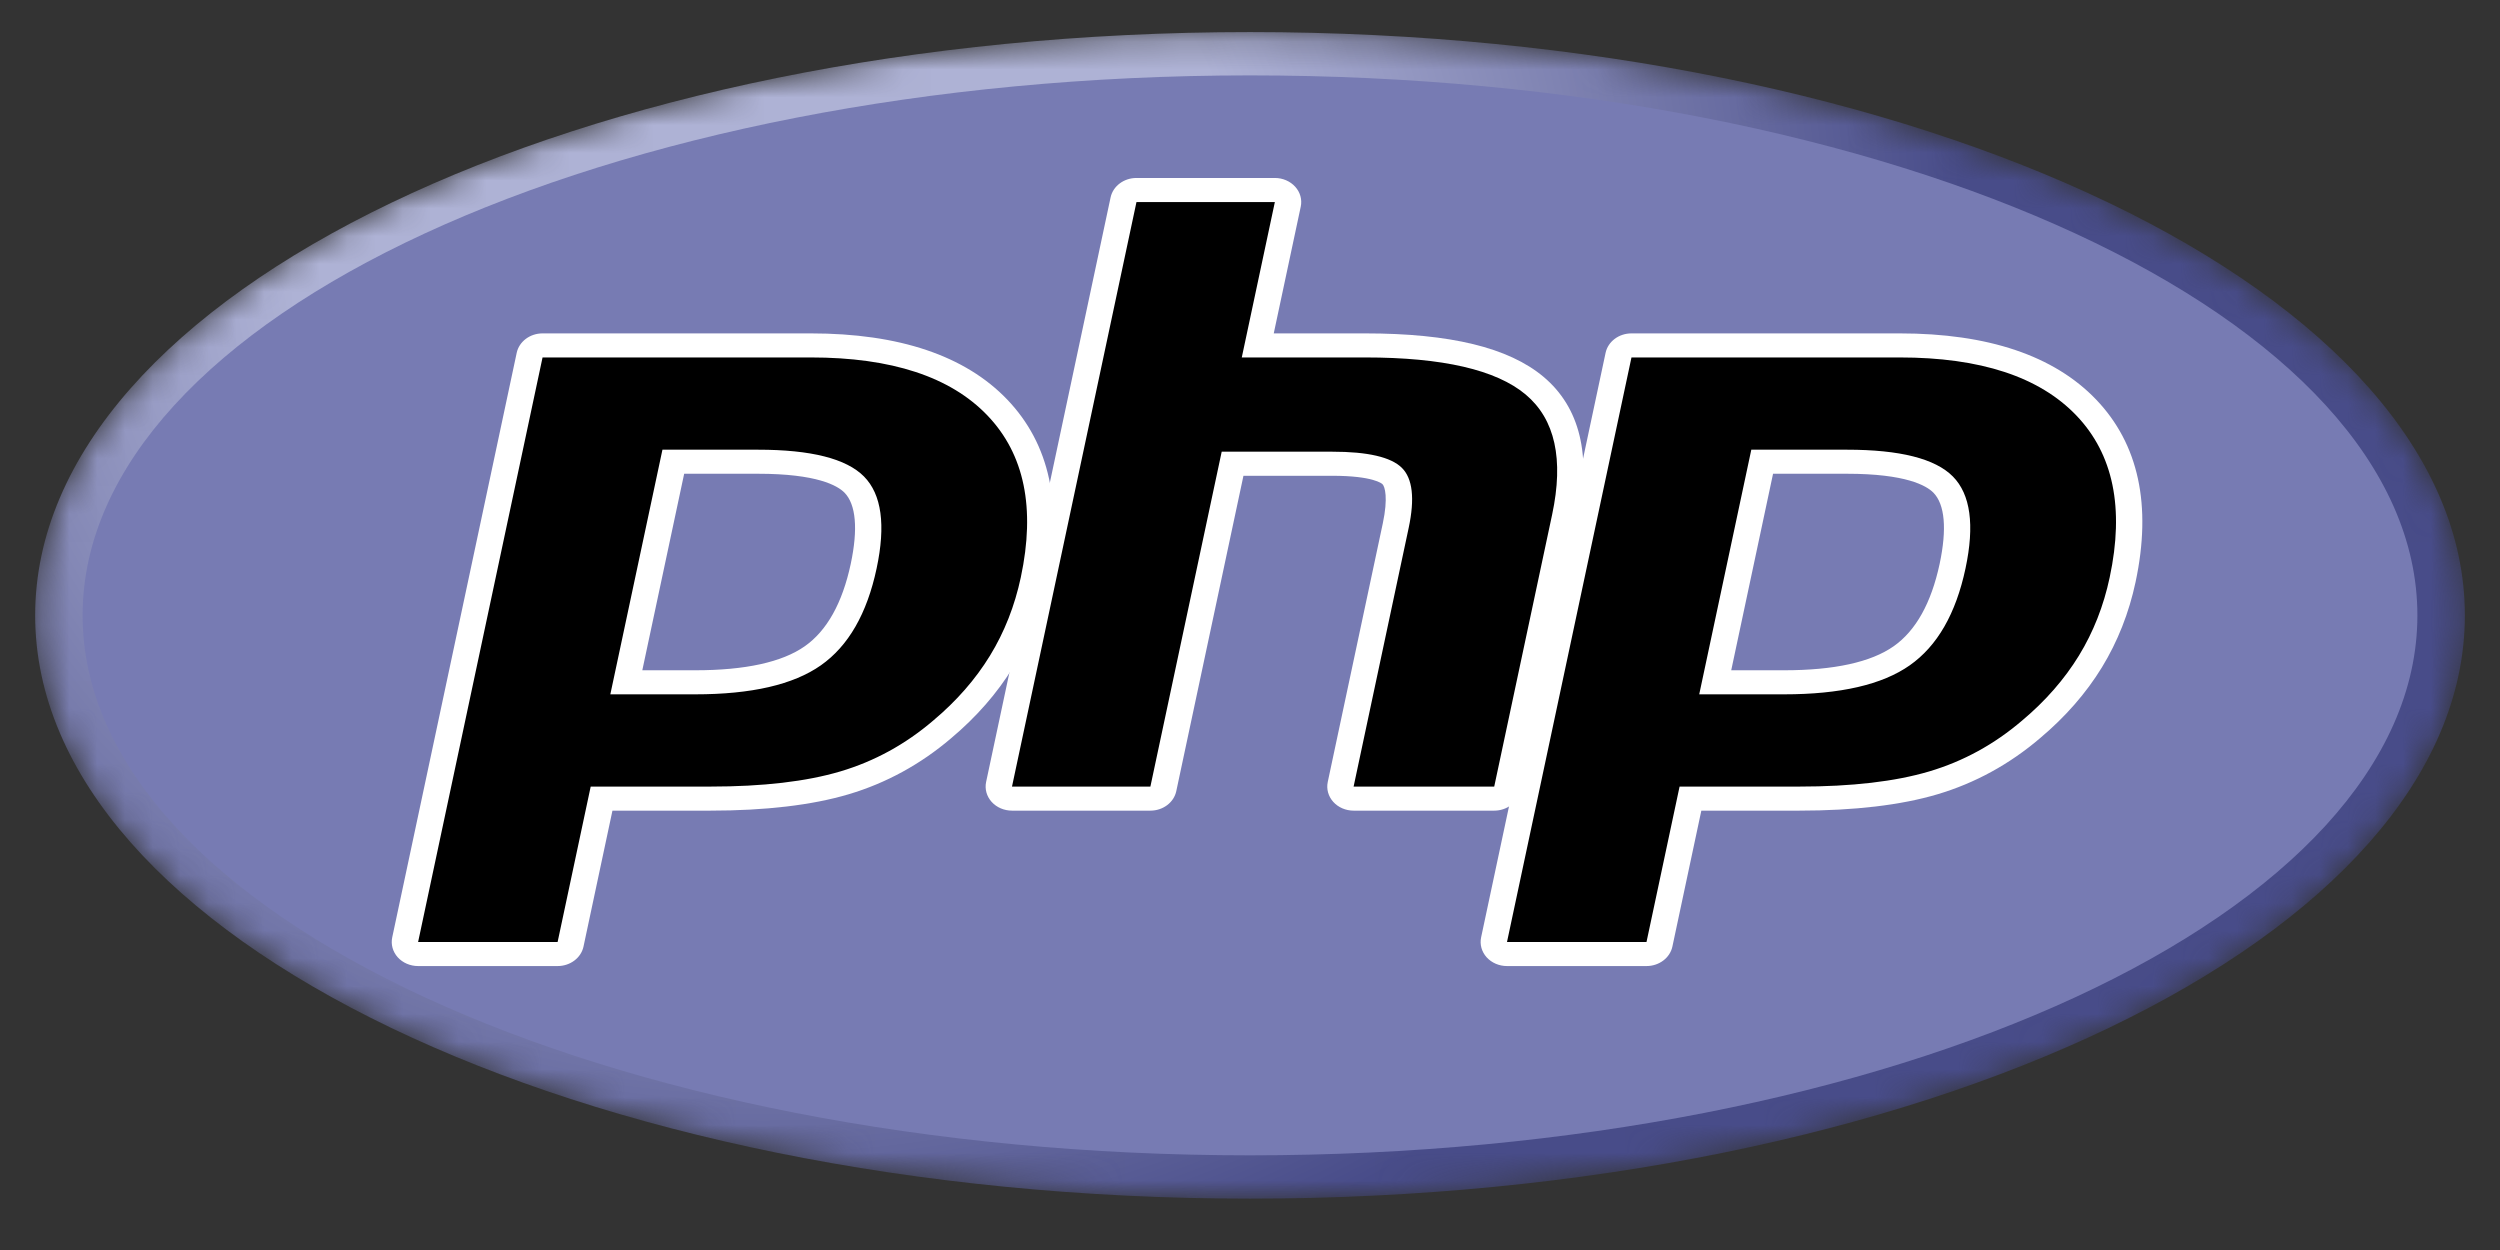 <svg xmlns="http://www.w3.org/2000/svg" width="90" height="45" viewBox="0 0 90 45" fill="none"><rect x="0" y="0" width="90" height="45" fill="#333333" stroke="none"/><g clip-path="url(#clip0_584_27)"><mask id="mask0_584_27" style="mask-type:luminance" maskUnits="userSpaceOnUse" x="1" y="1" width="88" height="43"><path d="M1.266 22.153C1.266 33.75 20.847 43.151 45 43.151C69.153 43.151 88.735 33.75 88.735 22.153C88.735 10.556 69.153 1.155 45 1.155C20.847 1.155 1.266 10.556 1.266 22.153Z" fill="white"></path></mask><g mask="url(#mask0_584_27)"><path d="M1.266 22.153C1.266 33.75 20.847 43.151 45 43.151C69.153 43.151 88.735 33.75 88.735 22.153C88.735 10.556 69.153 1.155 45 1.155C20.847 1.155 1.266 10.556 1.266 22.153Z" fill="url(#paint0_radial_584_27)"></path></g><mask id="mask1_584_27" style="mask-type:luminance" maskUnits="userSpaceOnUse" x="-1" y="-2" width="92" height="48"><path d="M-0.557 -1.236H90.557V45.542H-0.557V-1.236Z" fill="white"></path></mask><g mask="url(#mask1_584_27)"><path d="M45 41.592C68.21 41.592 87.026 32.889 87.026 22.153C87.026 11.417 68.21 2.714 45 2.714C21.79 2.714 2.974 11.417 2.974 22.153C2.974 32.889 21.79 41.592 45 41.592Z" fill="#777BB3"></path></g><mask id="mask2_584_27" style="mask-type:luminance" maskUnits="userSpaceOnUse" x="-1" y="-2" width="92" height="48"><path d="M-0.557 -1.236H90.557V45.542H-0.557V-1.236Z" fill="white"></path></mask><g mask="url(#mask2_584_27)"><path d="M25.027 24.563C26.936 24.563 28.36 24.242 29.262 23.609C30.154 22.982 30.77 21.896 31.092 20.381C31.393 18.965 31.279 17.977 30.752 17.444C30.213 16.899 29.048 16.622 27.289 16.622H24.239L22.548 24.563H25.027ZM15.052 34.345C14.91 34.345 14.775 34.287 14.685 34.187C14.595 34.087 14.559 33.956 14.586 33.829L19.067 12.786C19.11 12.582 19.306 12.435 19.533 12.435H29.19C32.226 12.435 34.485 13.188 35.905 14.671C37.332 16.163 37.773 18.248 37.215 20.868C36.988 21.936 36.597 22.927 36.054 23.815C35.51 24.703 34.791 25.526 33.917 26.259C32.87 27.153 31.686 27.801 30.399 28.183C29.133 28.559 27.508 28.75 25.567 28.75H21.657L20.54 33.994C20.496 34.198 20.301 34.345 20.074 34.345H15.052Z" fill="black"></path><path d="M24.63 17.055H27.289C29.412 17.055 30.149 17.481 30.4 17.734C30.815 18.155 30.894 19.042 30.627 20.299C30.326 21.707 29.77 22.705 28.972 23.265C28.156 23.839 26.828 24.13 25.027 24.13H23.123L24.63 17.055ZM29.19 12.002H19.532C19.078 12.002 18.688 12.296 18.601 12.703L14.12 33.746C14.066 34 14.139 34.263 14.319 34.463C14.499 34.662 14.768 34.778 15.052 34.778H20.074C20.528 34.778 20.919 34.484 21.006 34.077L22.048 29.183H25.567C27.557 29.183 29.233 28.985 30.547 28.595C31.898 28.194 33.141 27.515 34.241 26.576C35.151 25.811 35.9 24.954 36.468 24.026C37.036 23.098 37.444 22.064 37.681 20.951C38.269 18.192 37.791 15.984 36.262 14.386C34.748 12.804 32.369 12.002 29.19 12.002ZM21.972 24.996H25.027C27.052 24.996 28.56 24.648 29.551 23.952C30.542 23.255 31.211 22.093 31.558 20.464C31.891 18.9 31.739 17.797 31.104 17.154C30.468 16.511 29.197 16.189 27.289 16.189H23.848L21.972 24.996ZM29.19 12.868C32.096 12.868 34.215 13.564 35.547 14.956C36.88 16.348 37.281 18.291 36.749 20.785C36.53 21.813 36.16 22.753 35.639 23.604C35.118 24.455 34.437 25.234 33.596 25.94C32.593 26.797 31.479 27.407 30.253 27.771C29.027 28.135 27.465 28.317 25.567 28.317H21.265L20.074 33.912H15.052L19.532 12.868H29.19Z" fill="white"></path><path d="M48.73 28.75C48.589 28.75 48.454 28.692 48.364 28.592C48.274 28.493 48.237 28.361 48.264 28.234L50.247 18.924C50.435 18.038 50.389 17.402 50.116 17.134C49.949 16.97 49.447 16.694 47.964 16.694H44.372L41.88 28.399C41.837 28.603 41.642 28.75 41.414 28.75H36.432C36.29 28.75 36.156 28.692 36.065 28.592C35.975 28.493 35.939 28.361 35.966 28.234L40.447 7.191C40.49 6.988 40.685 6.841 40.913 6.841H45.895C46.037 6.841 46.171 6.898 46.262 6.998C46.352 7.098 46.388 7.229 46.361 7.356L45.28 12.435H49.143C52.086 12.435 54.082 12.909 55.244 13.883C56.429 14.877 56.798 16.466 56.343 18.607L54.258 28.399C54.215 28.603 54.02 28.75 53.792 28.75H48.73Z" fill="black"></path><path d="M45.895 6.407H40.913C40.458 6.407 40.068 6.701 39.981 7.108L35.5 28.152C35.446 28.406 35.519 28.668 35.699 28.868C35.88 29.068 36.148 29.183 36.432 29.183H41.414C41.869 29.183 42.259 28.889 42.346 28.482L44.764 17.128H47.963C49.444 17.128 49.755 17.416 49.768 17.429C49.858 17.517 49.976 17.925 49.781 18.841L47.799 28.152C47.745 28.406 47.818 28.668 47.998 28.868C48.178 29.068 48.447 29.183 48.73 29.183H53.792C54.246 29.183 54.637 28.889 54.724 28.482L56.809 18.69C57.298 16.391 56.879 14.667 55.565 13.564C54.311 12.513 52.21 12.002 49.143 12.002H45.855L46.827 7.439C46.881 7.185 46.808 6.922 46.628 6.723C46.447 6.523 46.179 6.407 45.895 6.407ZM45.895 7.274L44.704 12.868H49.143C51.936 12.868 53.863 13.313 54.923 14.202C55.983 15.091 56.301 16.532 55.877 18.524L53.792 28.317H48.73L50.712 19.006C50.938 17.947 50.855 17.224 50.464 16.839C50.072 16.454 49.238 16.261 47.963 16.261H43.981L41.414 28.317H36.432L40.913 7.274H45.895Z" fill="white"></path><path d="M64.227 24.563C66.136 24.563 67.561 24.242 68.462 23.609C69.354 22.982 69.97 21.896 70.293 20.381C70.594 18.965 70.479 17.977 69.952 17.444C69.413 16.899 68.248 16.622 66.489 16.622H63.439L61.748 24.563H64.227ZM54.252 34.345C54.11 34.345 53.976 34.287 53.886 34.187C53.796 34.087 53.759 33.956 53.786 33.829L58.267 12.786C58.311 12.582 58.506 12.435 58.733 12.435H68.391C71.426 12.435 73.685 13.188 75.105 14.671C76.533 16.163 76.974 18.248 76.415 20.868C76.188 21.936 75.797 22.927 75.254 23.815C74.71 24.703 73.991 25.526 73.117 26.259C72.07 27.153 70.886 27.801 69.6 28.183C68.334 28.559 66.708 28.75 64.767 28.75H60.856L59.74 33.994C59.697 34.198 59.502 34.345 59.274 34.345H54.252Z" fill="black"></path><path d="M63.83 17.055H66.489C68.612 17.055 69.349 17.481 69.6 17.734C70.016 18.155 70.094 19.042 69.827 20.299C69.526 21.707 68.97 22.705 68.172 23.265C67.356 23.839 66.028 24.13 64.227 24.13H62.324L63.83 17.055ZM68.39 12.002H58.733C58.278 12.002 57.888 12.296 57.801 12.703L53.32 33.746C53.266 34 53.339 34.263 53.519 34.463C53.7 34.662 53.968 34.778 54.252 34.778H59.274C59.728 34.778 60.119 34.484 60.206 34.077L61.248 29.183H64.767C66.757 29.183 68.433 28.985 69.747 28.595C71.098 28.194 72.341 27.514 73.441 26.575C74.351 25.811 75.1 24.954 75.668 24.026C76.236 23.098 76.644 22.064 76.881 20.951C77.469 18.192 76.991 15.984 75.462 14.386C73.948 12.804 71.569 12.002 68.39 12.002ZM61.172 24.996H64.227C66.252 24.996 67.76 24.648 68.751 23.952C69.743 23.255 70.411 22.093 70.758 20.464C71.091 18.9 70.939 17.797 70.304 17.154C69.668 16.511 68.397 16.189 66.489 16.189H63.047L61.172 24.996ZM68.39 12.868C71.296 12.868 73.415 13.564 74.748 14.956C76.08 16.348 76.481 18.291 75.949 20.785C75.731 21.813 75.361 22.753 74.84 23.604C74.318 24.455 73.637 25.234 72.796 25.94C71.793 26.797 70.679 27.407 69.453 27.771C68.227 28.135 66.665 28.317 64.767 28.317H60.465L59.274 33.912H54.252L58.733 12.868H68.39Z" fill="white"></path></g></g><defs><radialGradient id="paint0_radial_584_27" cx="0" cy="0" r="1" gradientUnits="userSpaceOnUse" gradientTransform="translate(27.524 8.537) scale(57.43 52.418)"><stop stop-color="#AEB2D5"></stop><stop offset="0.3" stop-color="#AEB2D5"></stop><stop offset="0.75" stop-color="#484C89"></stop><stop offset="1" stop-color="#484C89"></stop></radialGradient><clipPath id="clip0_584_27"><rect width="90" height="44.307" fill="white"></rect></clipPath></defs></svg>